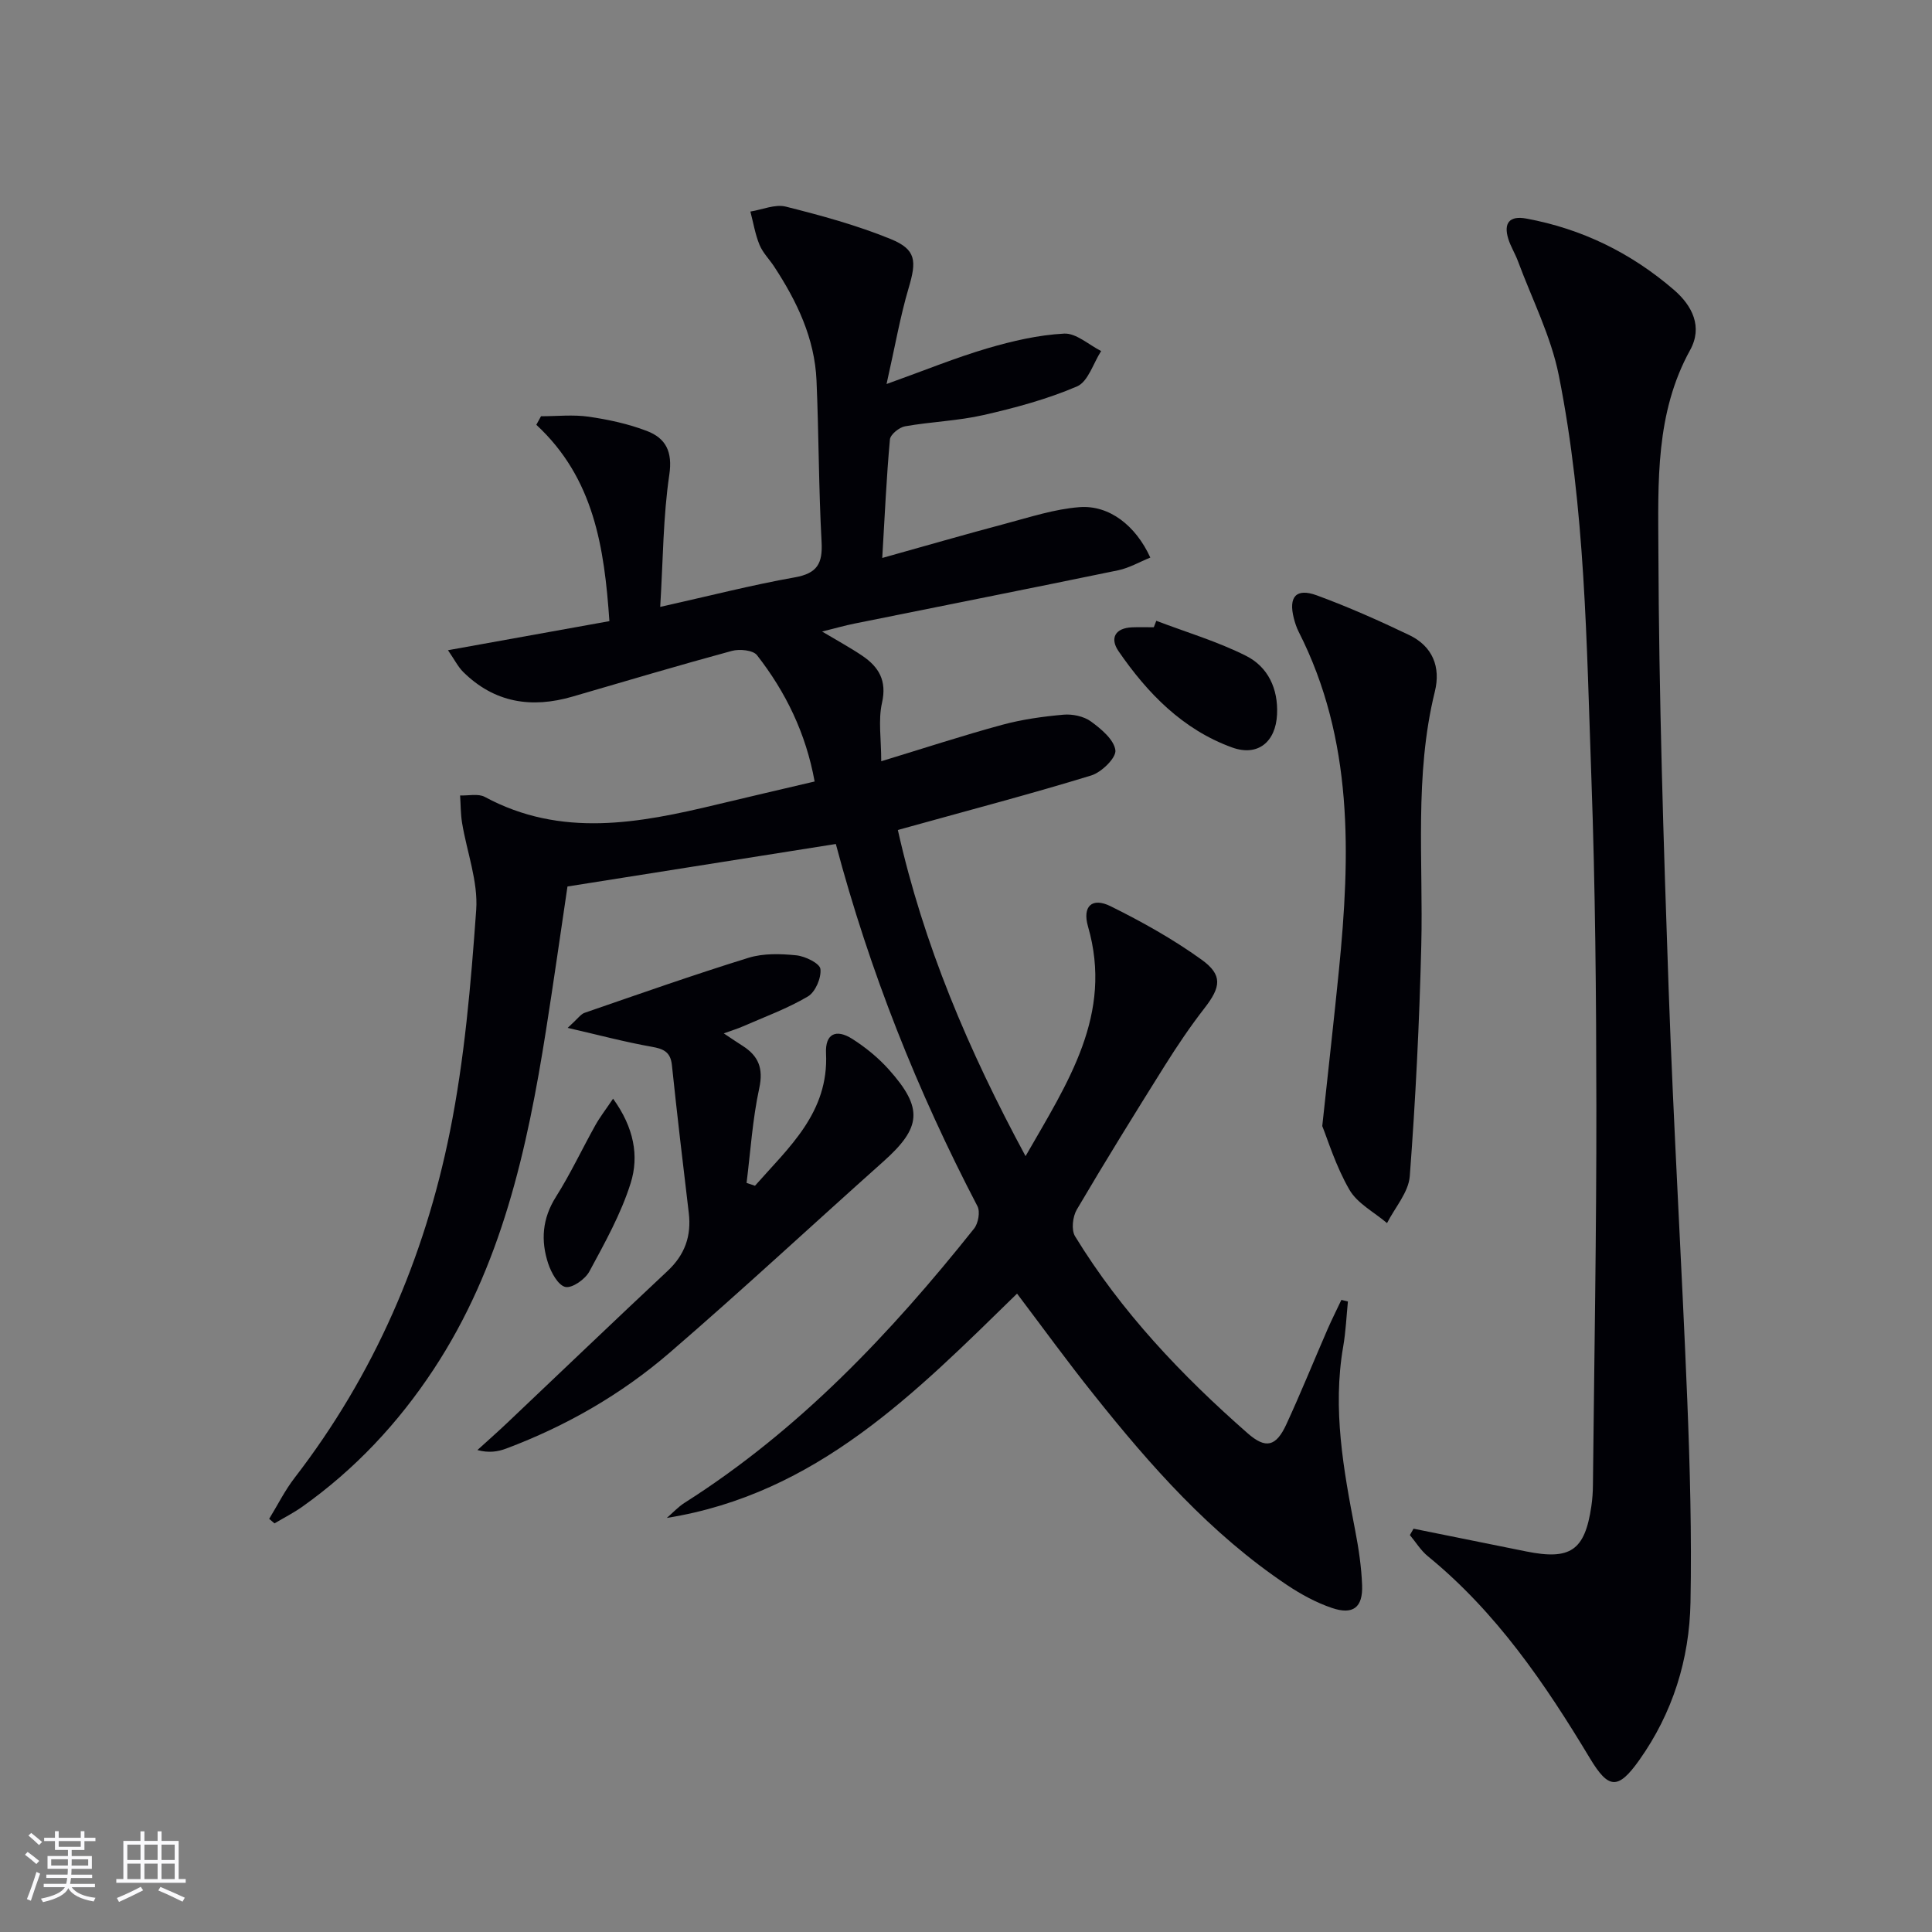 <svg enable-background="new 0 0 400 400" viewBox="0 0 400 400" xmlns="http://www.w3.org/2000/svg"><rect x="0" y="0" width="400" height="400" fill="#808080" stroke="none"/><g fill="#010106"><path d="m210.57 267.83c-21 20.5-41.47 41.47-72.51 46.44 1.22-1.05 2.34-2.28 3.69-3.14 23.67-15.02 42.61-35.04 59.92-56.76.87-1.09 1.3-3.49.7-4.64-12.43-23.81-22.31-48.61-29.32-74.99-18.49 2.93-36.79 5.83-55.56 8.8-1.45 9.74-2.86 19.72-4.43 29.67-3.9 24.73-9.22 48.99-23.32 70.36-7.33 11.11-16.26 20.64-27.11 28.35-1.83 1.3-3.86 2.33-5.8 3.48-.37-.31-.73-.63-1.1-.94 1.74-2.83 3.23-5.85 5.25-8.47 16.46-21.33 26.91-45.51 32.17-71.69 3.03-15.06 4.34-30.53 5.44-45.89.42-5.91-1.93-12.01-2.92-18.03-.31-1.87-.28-3.79-.41-5.69 1.72.07 3.75-.43 5.11.3 15.81 8.53 31.91 5.46 48.08 1.57 6.6-1.59 13.21-3.11 20.21-4.76-1.81-9.98-5.98-18.52-11.93-26.15-.82-1.05-3.61-1.32-5.2-.89-11.05 3-22.03 6.27-33.02 9.47-8.49 2.47-16.15 1.27-22.6-5.1-1.08-1.07-1.79-2.52-3.16-4.51 11.58-2.09 22.24-4.01 33.42-6.02-1.05-15.22-3.17-29.57-15.13-40.65.32-.59.65-1.18.97-1.77 3.29 0 6.63-.37 9.85.09 4.08.59 8.21 1.48 12.05 2.95 3.91 1.49 5.38 4.25 4.66 9.09-1.28 8.63-1.28 17.46-1.88 27.34 10.21-2.28 18.99-4.54 27.89-6.12 4.64-.83 5.76-2.88 5.52-7.32-.61-11.13-.57-22.29-1.05-33.43-.38-8.73-4.04-16.37-8.75-23.56-1-1.53-2.37-2.88-3.05-4.53-.9-2.18-1.28-4.58-1.89-6.89 2.46-.39 5.12-1.58 7.34-1.02 7.35 1.85 14.73 3.86 21.73 6.72 5.29 2.17 5.35 4.54 3.7 10.11-1.77 5.97-2.83 12.15-4.58 19.9 7.95-2.85 14.31-5.46 20.87-7.39 5.17-1.52 10.55-2.77 15.9-3.05 2.48-.13 5.1 2.32 7.66 3.61-1.63 2.52-2.7 6.34-4.99 7.32-6.17 2.65-12.78 4.43-19.36 5.93-5.31 1.21-10.86 1.38-16.24 2.33-1.21.21-3.04 1.69-3.14 2.72-.71 7.76-1.06 15.56-1.59 24.54 9.06-2.53 17.22-4.9 25.44-7.08 5.09-1.35 10.22-3.05 15.41-3.44 6.15-.46 11.63 3.81 14.65 10.44-2.23.9-4.36 2.15-6.65 2.63-18.19 3.76-36.41 7.36-54.62 11.04-1.94.39-3.85.94-6.69 1.64 3.22 1.92 5.86 3.35 8.33 5.02 3.42 2.32 5.12 5.14 4.08 9.74-.81 3.57-.16 7.46-.16 12.1 8.95-2.73 16.93-5.34 25.02-7.54 4.12-1.12 8.43-1.72 12.69-2.1 1.87-.17 4.21.32 5.69 1.39 2.13 1.55 4.79 3.77 5.08 5.97.2 1.56-2.87 4.57-5 5.22-12.35 3.79-24.85 7.07-37.29 10.53-.77.21-1.54.43-2.75.76 5.3 23.69 14.58 45.55 26.44 67.53 8.77-15.29 18.19-29.32 12.93-47.55-1.2-4.17.81-6.11 4.69-4.19 6.5 3.22 12.92 6.81 18.8 11.04 4.47 3.21 4.01 5.71.61 10.08-2.95 3.8-5.65 7.81-8.21 11.89-6.18 9.86-12.31 19.76-18.21 29.79-.86 1.46-1.17 4.21-.36 5.53 9.56 15.63 22.04 28.77 35.74 40.79 3.73 3.27 5.87 2.78 8.01-1.87 2.99-6.48 5.67-13.11 8.52-19.66.9-2.06 1.91-4.06 2.87-6.09.45.11.9.22 1.35.33-.31 3.12-.44 6.27-.98 9.36-2.23 12.9.06 25.47 2.49 38.06.72 3.74 1.29 7.55 1.43 11.34.17 4.6-1.88 6.18-6.28 4.68-3.26-1.11-6.41-2.83-9.28-4.75-15.83-10.6-28.28-24.7-40.03-39.46-5.38-6.72-10.44-13.7-15.85-20.86z"/><path d="m292.66 316.5c7.76 1.57 15.52 3.13 23.28 4.7 9.2 1.86 12.18-.17 13.53-9.33.22-1.48.32-2.98.33-4.48.27-26.13.74-52.26.71-78.39-.02-22.63-.22-45.27-1.03-67.89-1-27.88-1.26-55.88-6.74-83.36-1.62-8.15-5.56-15.83-8.48-23.72-.58-1.55-1.49-2.99-1.98-4.56-1.02-3.29.23-4.86 3.71-4.22 11.55 2.12 21.75 7.14 30.6 14.78 3.79 3.28 5.98 7.65 3.33 12.45-7.21 13.05-6.62 27.4-6.57 41.37.11 30.27 1.06 60.54 2.12 90.79 1 28.41 2.71 56.79 3.86 85.2.56 13.95.93 27.94.67 41.89-.22 11.83-3.69 22.94-10.62 32.7-4.4 6.19-6.36 5.99-10.2-.39-9.29-15.46-19.39-30.28-33.56-41.84-1.46-1.19-2.49-2.91-3.72-4.38.26-.45.51-.88.76-1.32z"/><path d="m156.31 245.5c7.01-7.96 15.3-15.14 14.71-27.44-.19-3.98 2.02-5.13 5.43-2.97 2.77 1.76 5.41 3.92 7.59 6.36 7.15 8 6.74 12-1.17 19.05-14.77 13.17-29.26 26.66-44.25 39.58-10 8.62-21.41 15.17-33.82 19.83-1.73.65-3.59.94-5.96.31 2.04-1.85 4.11-3.68 6.11-5.57 11.09-10.5 22.11-21.07 33.26-31.51 3.59-3.36 4.97-7.25 4.39-12.05-1.22-10.19-2.42-20.38-3.49-30.58-.29-2.72-1.72-3.35-4.18-3.79-5.4-.95-10.72-2.37-17.4-3.91 2.13-1.93 2.71-2.85 3.51-3.12 11.28-3.89 22.54-7.86 33.94-11.39 3.08-.95 6.64-.84 9.9-.51 1.84.19 4.85 1.67 4.98 2.83.21 1.83-1.04 4.77-2.6 5.69-4.25 2.51-8.97 4.23-13.52 6.22-1.03.45-2.12.78-3.89 1.42 1.62 1.08 2.75 1.85 3.9 2.58 3.29 2.1 4.34 4.65 3.44 8.8-1.39 6.41-1.8 13.04-2.62 19.58.59.21 1.17.4 1.74.59z"/><path d="m273.76 233.14c1.37-12.75 2.47-22.46 3.44-32.19 2.39-23.98 3.04-47.76-8.31-70.12-.45-.88-.76-1.84-1.01-2.8-1.15-4.46.46-6.34 4.74-4.77 6.51 2.39 12.88 5.22 19.14 8.22 4.83 2.31 6.57 6.6 5.31 11.7-4.28 17.37-2.38 35.03-2.81 52.59-.39 15.93-1.18 31.86-2.38 47.74-.25 3.34-3.07 6.49-4.71 9.72-2.66-2.27-6.15-4.06-7.79-6.91-2.83-4.89-4.51-10.45-5.62-13.18z"/><path d="m239.4 128.53c6.22 2.37 12.68 4.28 18.59 7.26 4.53 2.28 6.66 6.79 6.41 12.1-.26 5.72-3.98 8.8-9.32 6.86-10.2-3.7-17.5-11.2-23.5-19.93-1.83-2.66-.73-4.8 2.82-4.94 1.49-.06 2.99-.01 4.48-.01.17-.44.34-.89.52-1.34z"/><path d="m126.93 227.47c4.33 5.98 5.4 11.88 3.65 17.46-2 6.38-5.36 12.39-8.56 18.32-.87 1.61-3.56 3.5-4.96 3.2-1.5-.33-2.93-2.95-3.56-4.84-1.57-4.74-1.24-9.32 1.59-13.8 3.01-4.76 5.41-9.9 8.16-14.82.93-1.68 2.12-3.2 3.68-5.52z"/></g><path d="m5.17 384 .55-.58c.85.61 1.65 1.24 2.4 1.87l-.59.64c-.83-.73-1.62-1.38-2.36-1.93m1.22 9.53-.82-.34c.71-1.76 1.37-3.64 1.98-5.63.24.13.5.25.76.36-.6 1.67-1.24 3.54-1.92 5.61m-.5-13.5.57-.54c.56.44 1.31 1.06 2.26 1.87l-.64.64c-.68-.66-1.41-1.32-2.19-1.97m3.25.46h2.24v-1.36h.77v1.36h4.57v-1.36h.76v1.36h2.28v.69h-2.28v1.84h-2.64v1.26h4.18v2.64h-4.21c0 .45-.02.86-.05 1.21h4.32v.69h-4.38c-.04.34-.1.75-.19 1.22h5.15v.69h-4.82c.87 1.19 2.51 1.92 4.93 2.19-.17.32-.3.57-.37.76-2.77-.49-4.52-1.41-5.26-2.76-.56 1.26-2.3 2.23-5.24 2.9-.12-.24-.26-.48-.43-.72 2.73-.55 4.38-1.34 4.96-2.38h-4.38v-.69h4.65c.1-.38.17-.79.21-1.22h-4.32v-.69h4.4c.03-.34.05-.75.05-1.21h-4.2v-2.64h4.23v-1.26h-2.69v-1.84h-2.24zm1.46 4.46v1.29h3.45c.01-.4.02-.57.01-.53v-.32-.45h-3.46zm1.55-2.59h4.57v-1.19h-4.57zm6.11 2.59h-3.42v.77c-.01.19-.01.37-.02.53h3.44z" fill="#fafafc"/><path d="m32.63 379.16h.82v1.98h3.54v7.89h1.46v.78h-14.37v-.78h1.46v-7.89h3.54v-1.98h.82v1.98h2.73zm-3.49 11.48.5.73c-1.61.82-3.28 1.63-5 2.41-.13-.27-.28-.55-.44-.82 1.75-.72 3.4-1.49 4.94-2.32m-2.78-5.55h2.73v-3.18h-2.73zm0 3.95h2.73v-3.2h-2.73zm3.54-3.95h2.73v-3.18h-2.73zm0 3.95h2.73v-3.2h-2.73zm7.89 4.68c-1.84-.92-3.51-1.7-5.02-2.32l.45-.73c1.89.8 3.57 1.55 5.04 2.23zm-1.62-11.81h-2.73v3.18h2.73zm-2.73 7.13h2.73v-3.2h-2.73z" fill="#fafafc"/></svg>
